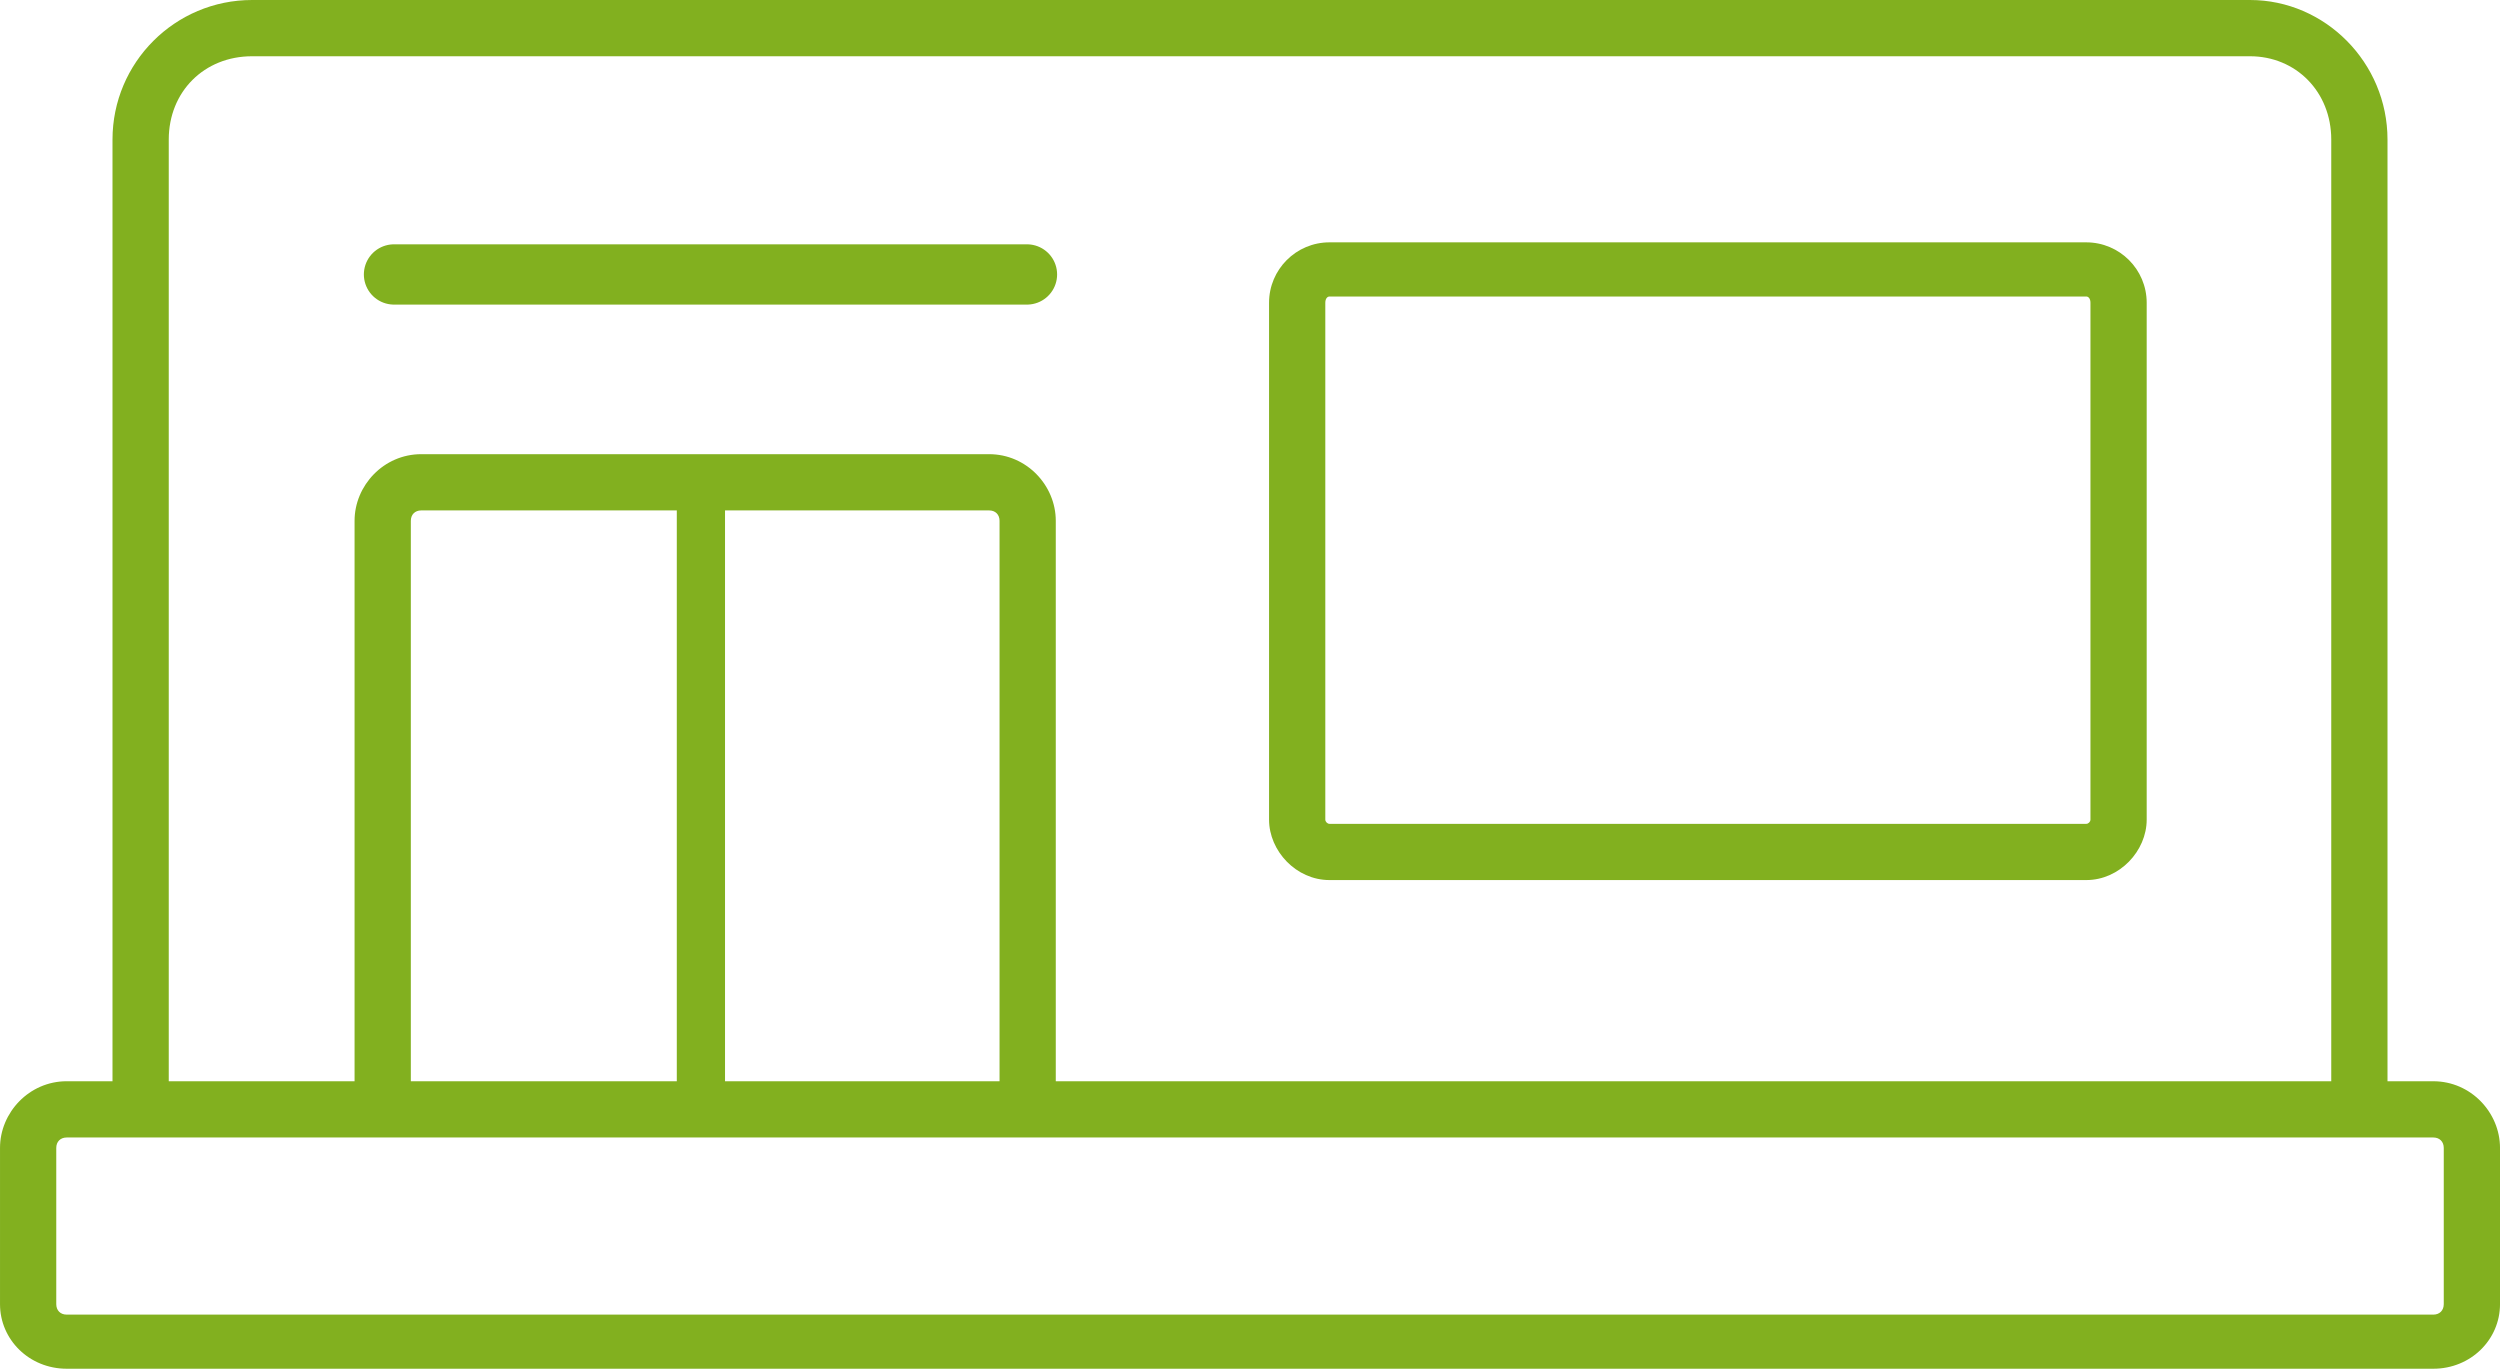 <?xml version="1.0" encoding="utf-8"?>
<!-- Generator: Adobe Illustrator 16.0.0, SVG Export Plug-In . SVG Version: 6.00 Build 0)  -->
<!DOCTYPE svg PUBLIC "-//W3C//DTD SVG 1.1//EN" "http://www.w3.org/Graphics/SVG/1.1/DTD/svg11.dtd">
<svg version="1.1" id="Calque_1" xmlns="http://www.w3.org/2000/svg" xmlns:xlink="http://www.w3.org/1999/xlink" x="0px" y="0px"
	 width="207.359px" height="113.529px" viewBox="0 0 207.359 113.529" enable-background="new 0 0 207.359 113.529"
	 xml:space="preserve">
<g>
	<path fill="#82B01F" d="M20.909,0C14.516,0,9.331,5.184,9.331,11.578v78.104H5.531c-3.109,0-5.53,2.592-5.53,5.531v12.959
		c0,2.939,2.419,5.355,5.53,5.355h196.3c3.109,0,5.529-2.418,5.529-5.355V95.214c0-2.939-2.42-5.531-5.529-5.531h-3.803V11.578
		C198.028,5.184,192.844,0,186.623,0H20.909L20.909,0z M20.909,4.666h165.714c3.804,0,6.74,2.938,6.74,6.912v78.104H87.57V43.2
		c0-2.938-2.419-5.529-5.529-5.529H34.938c-3.109,0-5.529,2.592-5.529,5.529v46.482H13.997V11.578
		C13.997,7.603,16.935,4.666,20.909,4.666L20.909,4.666z M34.939,42.336h47.102c0.521,0,0.865,0.346,0.865,0.864v46.482H34.076V43.2
		C34.076,42.682,34.418,42.336,34.939,42.336L34.939,42.336z M110.273,20.101c-2.767,0-5.013,2.246-5.013,5.011v42.872
		c0,2.594,2.246,5.012,5.013,5.012h62.77c2.765,0,5.011-2.418,5.011-5.012V25.112c0-2.765-2.246-5.011-5.011-5.011H110.273
		L110.273,20.101z M110.273,24.593h62.77c0.176,0,0.347,0.173,0.347,0.519v42.872c0,0.178-0.174,0.348-0.347,0.348h-62.77
		c-0.175,0-0.347-0.174-0.347-0.348V25.112C109.926,24.766,110.098,24.593,110.273,24.593L110.273,24.593z M5.531,94.348h196.3
		c0.52,0,0.863,0.348,0.863,0.865v12.959c0,0.521-0.346,0.867-0.863,0.867H5.531c-0.519,0-0.864-0.346-0.864-0.867V95.214
		C4.666,94.696,5.012,94.348,5.531,94.348L5.531,94.348z"/>
</g>
<line fill="none" stroke="#82B01F" stroke-width="4" stroke-linecap="round" stroke-linejoin="round" stroke-miterlimit="10" x1="58.136" y1="40.223" x2="58.136" y2="89.682"/>
<line fill="none" stroke="#82B01F" stroke-width="5" stroke-linecap="round" stroke-linejoin="round" stroke-miterlimit="10" x1="85.18" y1="22.764" x2="32.68" y2="22.764"/>
</svg>
